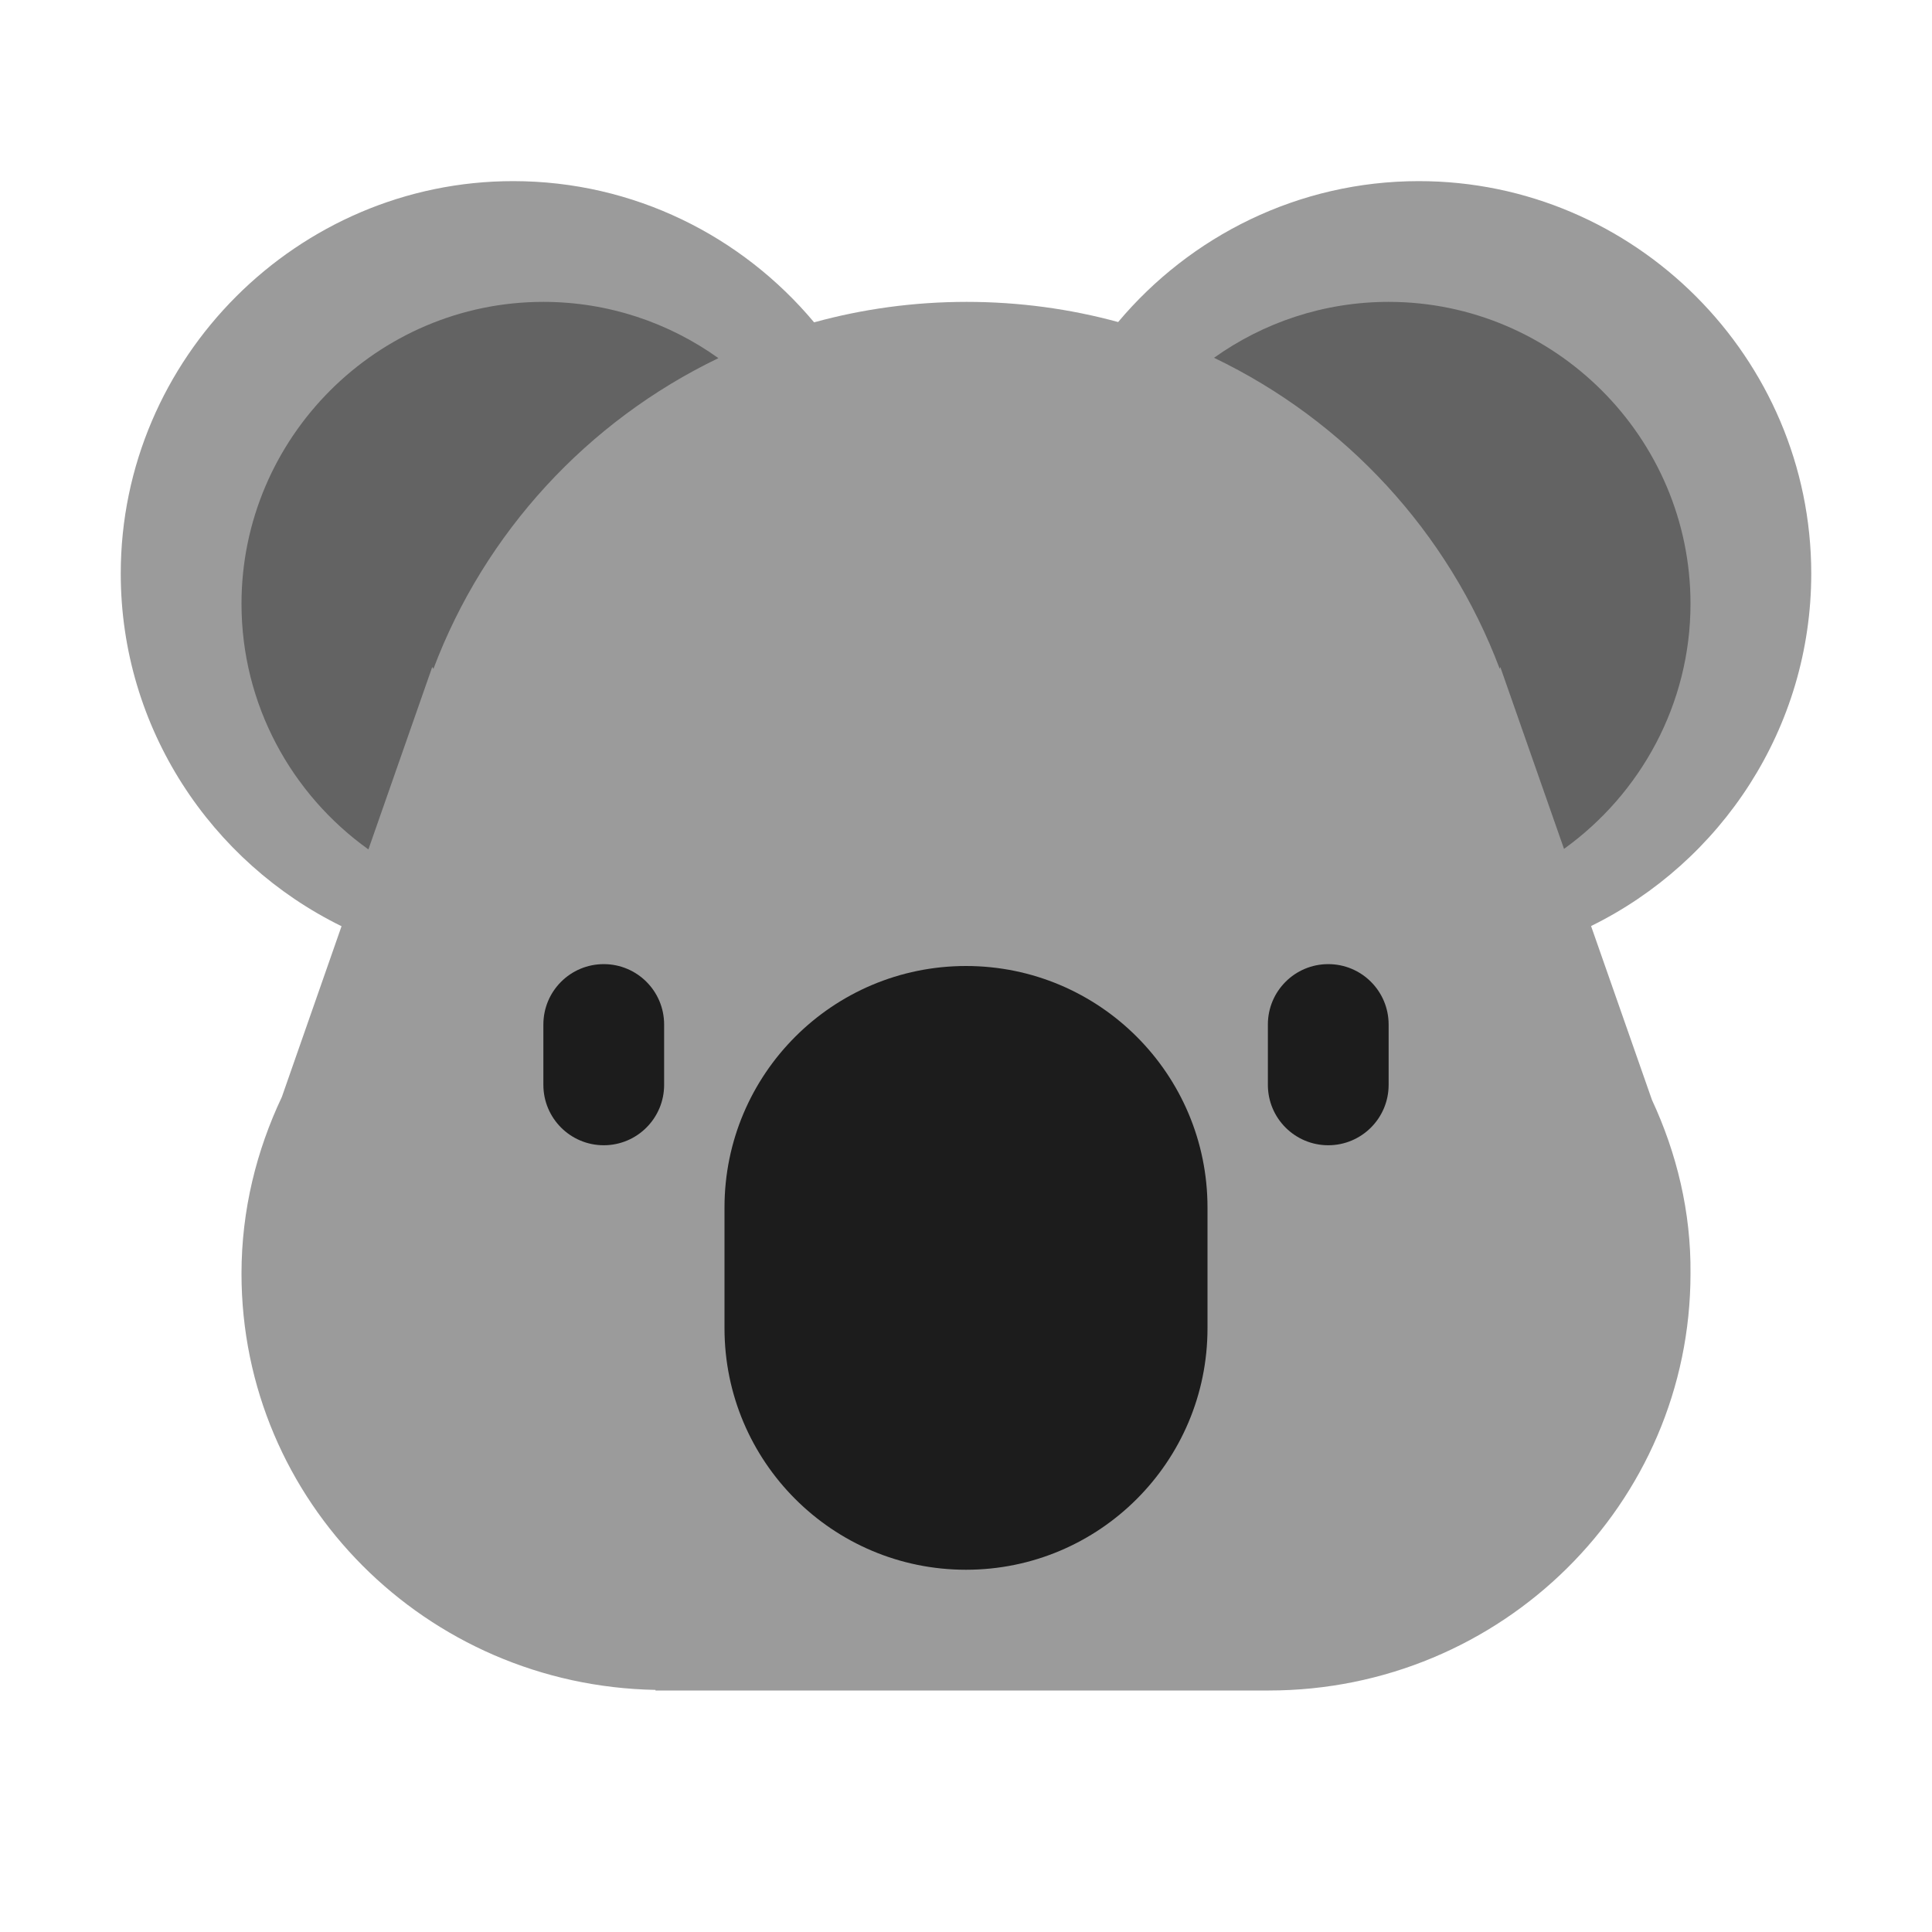<svg width="32" height="32" viewBox="0 0 32 32" fill="none" xmlns="http://www.w3.org/2000/svg">
<path d="M5.657 15.341C3.498 14.283 2 12.06 2 9.5C2 5.93 4.93 3 8.5 3C10.498 3 12.29 3.912 13.484 5.339C14.287 5.118 15.134 5 16.01 5C16.88 5 17.721 5.116 18.52 5.334C19.716 3.909 21.508 3 23.5 3C27.08 3 30 5.93 30 9.5C30 12.058 28.51 14.279 26.353 15.338L27.362 18.219C27.77 19.096 28.01 20.071 28 21.095C28 24.907 24.87 28 21.013 28H10.857V27.99C7.06 27.921 4 24.868 4 21.095C4 20.041 4.249 19.056 4.668 18.17L5.657 15.341Z" fill="#9B9B9B"/>
<path d="M6.102 14.069C4.833 13.161 4 11.675 4 10C4 7.254 6.244 5 9 5C10.078 5 11.08 5.346 11.899 5.932C9.73 6.976 8.029 8.822 7.179 11.078L7.159 11.048L6.102 14.069Z" fill="#636363"/>
<path d="M25.905 14.06C27.171 13.15 28 11.665 28 10C28 7.244 25.746 5 23 5C21.924 5 20.925 5.344 20.108 5.926C22.284 6.97 23.989 8.817 24.84 11.078L24.85 11.048L25.905 14.06Z" fill="#636363"/>
<path d="M9 16.969C9 16.416 9.448 15.969 10 15.969C10.552 15.969 11 16.416 11 16.969V17.969C11 18.521 10.552 18.969 10 18.969C9.448 18.969 9 18.521 9 17.969V16.969Z" fill="#1C1C1C"/>
<path d="M21 16.969C21 16.416 21.448 15.969 22 15.969C22.552 15.969 23 16.416 23 16.969V17.969C23 18.521 22.552 18.969 22 18.969C21.448 18.969 21 18.521 21 17.969V16.969Z" fill="#1C1C1C"/>
<path d="M16 16C13.791 16 12 17.791 12 20V22C12 24.209 13.791 26 16 26C18.209 26 20 24.209 20 22V20C20 17.791 18.209 16 16 16Z" fill="#1C1C1C"/>
</svg>
